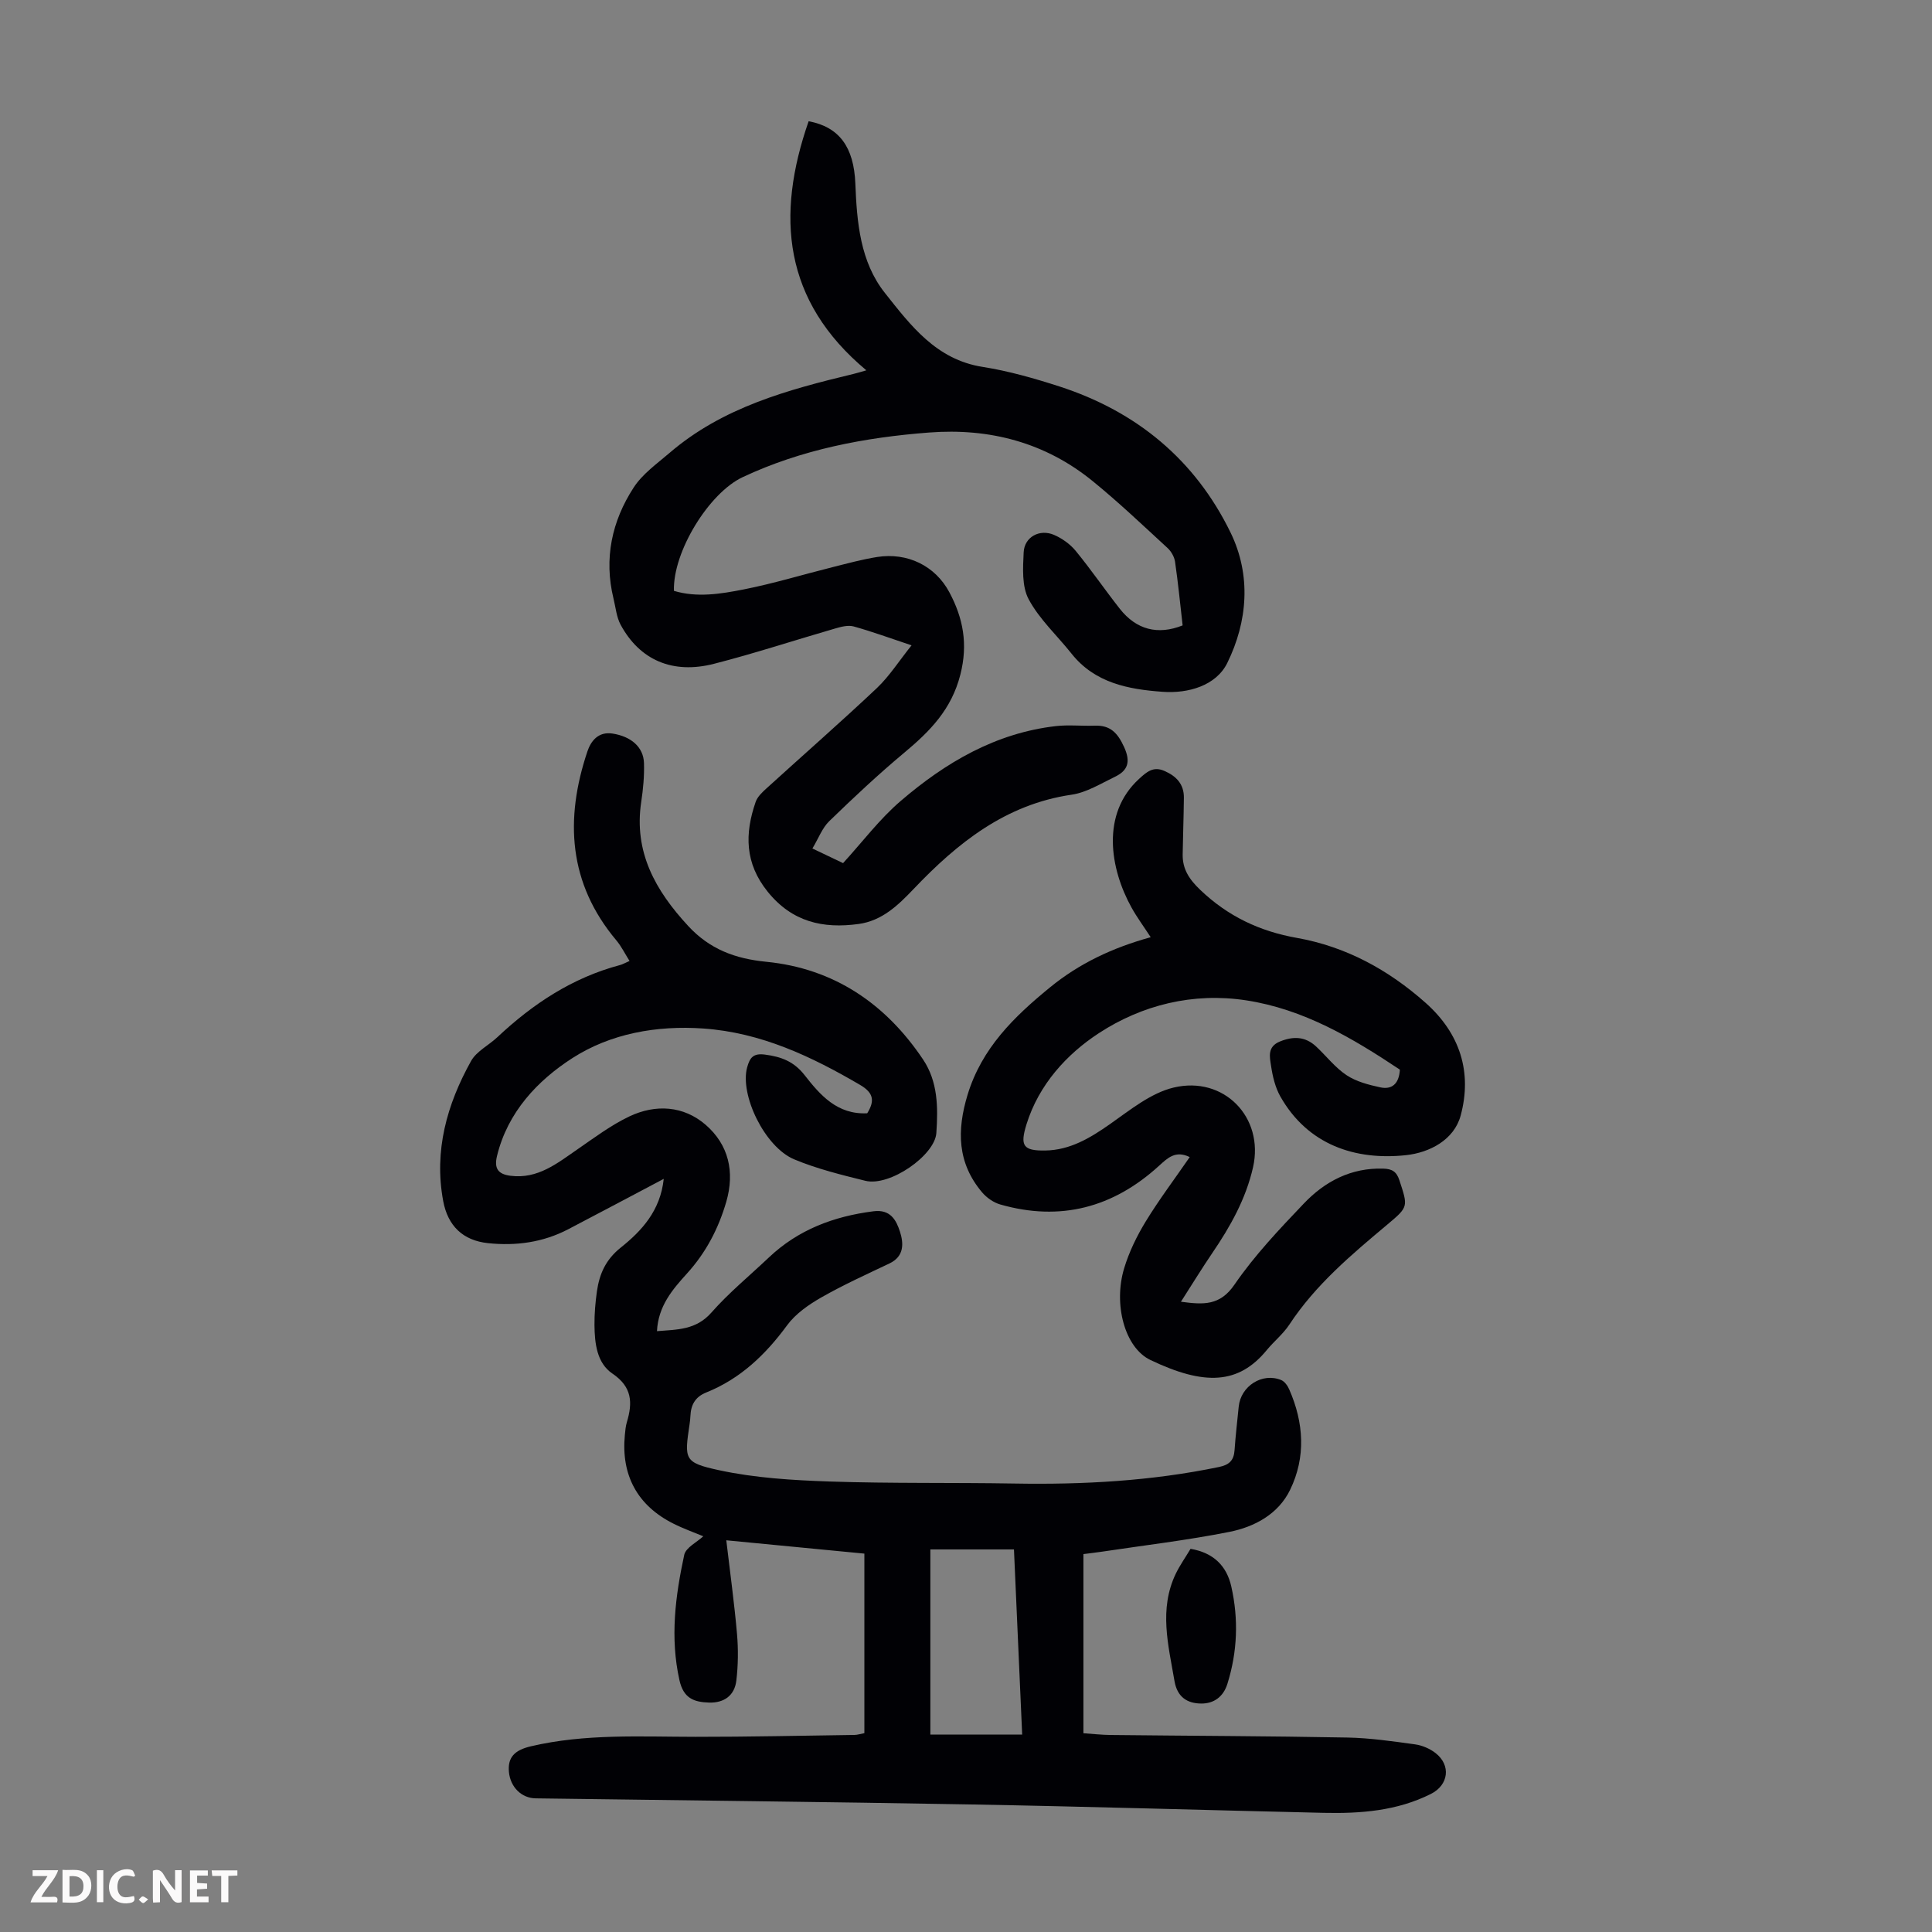 <svg enable-background="new 0 0 400 400" viewBox="0 0 400 400" xmlns="http://www.w3.org/2000/svg"><rect x="0" y="0" width="400" height="400" fill="#808080" stroke="none"/><g fill="#fbfafa"><path d="m37.59 393.81c-.92.31-1.52.05-2-.78-.7-1.2-1.52-2.34-2.47-3.78v4.59c-.55.03-.95.05-1.41.07-.03-.37-.06-.64-.06-.91 0-1.91 0-3.81 0-5.7 1.13-.41 1.77-.03 2.29.91.62 1.11 1.38 2.14 2.31 3.19v-4.2h1.35v6.61z"/><path d="m12.94 393.88v-6.75c1.9.19 3.93-.54 5.37 1.29.8 1.01.78 2.88.03 3.97-1.37 1.97-3.4 1.51-5.4 1.49m1.45-1.22c2.04.12 2.92-.58 2.89-2.21-.03-1.51-.98-2.19-2.89-2z"/><path d="m11.81 393.87h-5.49c.68-2.18 2.47-3.48 3.51-5.45h-3.08v-1.21h5.29c-.71 2.13-2.44 3.48-3.47 5.51.86 0 1.63.04 2.39-.01.79-.05 1.14.21.85 1.16"/><path d="m39.33 393.86v-6.61h3.7v1.07h-2.22v1.52c.68.04 1.34.09 2.07.13v1.07c-.72.05-1.38.09-2.1.14v1.48h2.4v1.19h-3.85z"/><path d="m27.71 388.56c-1.15-.3-2.46-.61-3.1.64-.37.73-.41 1.93-.06 2.67.63 1.35 1.99.93 3.17.68.35.94-.01 1.32-.93 1.46-1.62.25-3.05-.27-3.76-1.48-.73-1.24-.6-3.03.31-4.17.88-1.11 2.71-1.7 4-1.16.32.13.44.74.65 1.12-.1.08-.19.16-.28.24"/><path d="m49.15 387.24v1.07c-.59.02-1.17.05-1.87.08v5.44h-1.48v-5.44h-1.85c-.05-.4-.08-.73-.13-1.15z"/><path d="m20.06 387.21h1.33v6.62h-1.33z"/><path d="m30.68 393.25c-.49.38-.8.79-1.05.76-.32-.05-.6-.45-.9-.7.26-.24.51-.64.8-.67.29-.04.62.3 1.15.61"/></g><path d="m224.31 321.76v37.09c1.93.13 3.78.34 5.64.36 16.34.18 32.68.22 49.02.53 4.67.09 9.35.77 13.99 1.41 1.48.2 3.07.88 4.25 1.8 3.25 2.53 2.71 6.62-.95 8.46-7.02 3.53-14.58 4.09-22.23 3.92-24.38-.56-48.76-1.3-73.15-1.74-29.99-.54-59.98-.84-89.96-1.26-2.98-.04-5.25-2.35-5.55-5.44-.29-3.01 1.12-4.54 4.55-5.34 11.26-2.64 22.68-1.97 34.09-1.96 10.97.01 21.93-.24 32.9-.39.64-.01 1.28-.23 2.05-.37 0-12.31 0-24.48 0-37.17-9.42-.91-18.9-1.82-28.59-2.76.8 6.79 1.67 13.07 2.22 19.39.28 3.2.24 6.48-.14 9.67-.37 3.07-2.52 4.64-5.67 4.54-3.1-.1-5.27-.87-6.11-4.64-1.96-8.8-.85-17.39.99-25.93.33-1.53 2.63-2.63 3.95-3.86-1.89-.79-4.1-1.57-6.19-2.62-7.46-3.74-10.86-10.04-10.05-18.37.09-.89.16-1.8.42-2.65 1.2-4.01 1.11-7.27-2.99-10.04-3.23-2.18-3.68-6.26-3.72-10.03-.02-2.34.18-4.71.51-7.03.52-3.58 1.81-6.54 4.93-9.03 4.33-3.46 8.2-7.62 8.9-14.23-6.84 3.61-13.29 7.05-19.77 10.43-5.22 2.73-10.85 3.49-16.61 2.88-5.18-.54-8.32-3.56-9.28-8.71-1.94-10.41.76-20.01 5.77-29 1.13-2.02 3.64-3.24 5.43-4.92 7.35-6.91 15.55-12.33 25.42-14.95.52-.14.99-.42 1.96-.84-.97-1.54-1.69-3.02-2.71-4.24-9.96-11.83-10.72-25.11-6.02-39.13.7-2.1 2.21-4.19 5.24-3.71 3.79.6 6.38 2.77 6.48 6.12.08 2.67-.17 5.38-.57 8.02-1.57 10.4 2.95 18.36 9.7 25.67 4.46 4.83 9.71 6.8 16.22 7.44 13.97 1.38 24.69 8.67 32.44 20.24 3.06 4.58 3.11 9.85 2.74 15.22-.32 4.6-9.62 11.13-14.7 9.88-4.97-1.23-10.01-2.47-14.71-4.43-6.16-2.57-11.32-13.41-9.76-19.06.55-1.98 1.24-2.96 3.67-2.64 3.36.44 5.98 1.39 8.22 4.25 3.21 4.11 6.76 8.22 12.97 7.9 1.53-2.48 1.41-4.18-1.46-5.86-10.12-5.93-20.56-10.86-32.49-11.69-9.64-.67-19.18 1.04-27.08 6.12-7.2 4.63-13.41 11.17-15.62 20.27-.65 2.67.31 3.78 2.78 4.1 5.66.73 9.69-2.59 13.93-5.51 3.48-2.4 6.91-4.98 10.7-6.78 5.44-2.58 11.23-2.21 15.79 1.74 4.73 4.1 6.07 9.71 4.27 15.93-1.62 5.57-4.22 10.54-8.14 14.86-3 3.31-5.95 6.72-6.21 11.93 4.2-.34 8.08-.22 11.27-3.85 3.61-4.1 7.89-7.61 11.87-11.38 6.09-5.78 13.46-8.54 21.69-9.59 3.52-.45 4.71 1.86 5.47 4.2.78 2.41.93 5.13-2.16 6.6-4.74 2.26-9.55 4.43-14.1 7.03-2.63 1.5-5.35 3.39-7.1 5.78-4.47 6.09-9.69 11.08-16.75 13.91-2.31.93-3.17 2.59-3.27 4.89-.02.56-.09 1.12-.17 1.67-1.07 7.27-1.22 7.95 6.1 9.53 7.46 1.61 15.23 2.08 22.89 2.34 12.74.43 25.5.2 38.25.42 14.25.25 28.39-.52 42.39-3.43 2.11-.44 3.05-1.36 3.2-3.46.21-3.01.56-6.02.86-9.02.42-4.28 4.89-7.13 8.81-5.51.7.29 1.32 1.17 1.65 1.93 3.03 6.9 3.48 14.01.18 20.8-2.43 5.01-7.34 7.66-12.56 8.7-8.75 1.74-17.64 2.78-26.48 4.11-1.24.18-2.44.32-3.75.49zm-31.69 37.37h19.01c-.58-13.11-1.14-25.66-1.7-38.34-5.93 0-11.56 0-17.31 0z" fill="#010105"/><path d="m188.73 133.61c-4.56-1.52-8.23-2.87-11.98-3.91-1.16-.32-2.6.06-3.83.42-8.37 2.42-16.65 5.15-25.08 7.31-8.6 2.21-15.4-.78-19.35-8.09-.86-1.6-1.02-3.59-1.47-5.41-2.02-8.28-.35-16.03 4.18-23 1.82-2.81 4.8-4.91 7.41-7.15 10.98-9.44 24.48-13.09 38.13-16.37.74-.18 1.48-.41 2.63-.74-17.23-14.37-18.78-31.98-11.95-51.57 6.32 1.18 9.37 5.33 9.67 12.91.32 8.03 1 16.18 6.11 22.63 5.32 6.71 10.62 13.81 20.23 15.32 5.39.85 10.71 2.37 15.91 4.05 15.96 5.17 28.08 15.16 35.44 30.26 4.31 8.86 3.53 18.41-.68 26.98-2.3 4.69-8.05 6.37-13.4 5.98-7.06-.51-14.01-1.8-18.85-7.9-2.98-3.75-6.65-7.11-8.87-11.25-1.44-2.68-1.2-6.47-1.04-9.73.15-3.18 3.3-4.89 6.28-3.61 1.67.72 3.34 1.91 4.49 3.31 3.19 3.89 6.04 8.06 9.15 12.01 3.41 4.32 7.86 5.47 12.99 3.42-.5-4.35-.93-8.79-1.57-13.19-.15-1-.79-2.13-1.54-2.82-5.1-4.69-10.13-9.48-15.5-13.85-9.85-8.03-21.39-11.03-33.89-10.07-13.33 1.02-26.36 3.5-38.59 9.24-6.96 3.26-14.48 15.44-14.23 23.54 4.79 1.44 9.68.64 14.41-.29 6.24-1.23 12.35-3.1 18.52-4.64 3.03-.76 6.06-1.59 9.14-2.08 6.23-.98 12.02 1.78 14.97 7.33 2.83 5.32 3.88 10.68 2.26 17.03-1.84 7.23-6.3 11.72-11.59 16.14-5.38 4.49-10.51 9.3-15.55 14.19-1.46 1.41-2.22 3.55-3.49 5.66 2.35 1.12 4.42 2.11 6.35 3.03 4.03-4.41 7.56-9.13 11.93-12.87 9.28-7.96 19.65-14.07 32.14-15.5 2.64-.3 5.35.01 8.03-.09 3.26-.12 4.76 1.53 6.09 4.44 1.4 3.08.77 4.87-1.95 6.17-2.9 1.39-5.82 3.23-8.91 3.68-13.69 2-23.66 10-32.74 19.54-3.21 3.37-6.52 6.56-11.36 7.23-7.38 1.01-13.77-.4-18.83-6.67-4.76-5.9-4.78-12.02-2.5-18.6.37-1.08 1.37-2.01 2.26-2.82 7.62-6.93 15.37-13.71 22.86-20.77 2.6-2.48 4.58-5.62 7.16-8.83z" fill="#010105"/><path d="m289.83 221.46c-9.83-6.56-19.94-12.53-31.83-14.35-10.97-1.68-21.55.95-30.5 6.8-6.65 4.34-12.42 10.65-14.97 18.85-1.38 4.45-.73 5.52 3.91 5.44 5.09-.08 9.28-2.59 13.39-5.48 4.15-2.91 8.43-6.42 13.15-7.55 10.38-2.49 18.79 6.14 16.45 16.5-1.49 6.56-4.7 12.27-8.44 17.76-2.17 3.19-4.19 6.5-6.49 10.08 4.69.63 8.08.84 11.09-3.55 4.15-6.05 9.29-11.47 14.38-16.81 4.36-4.57 9.76-7.4 16.4-7.2 1.83.05 2.77.6 3.36 2.41 1.79 5.48 1.9 5.48-2.45 9.13-7.46 6.25-14.91 12.5-20.34 20.76-1.28 1.94-3.18 3.46-4.67 5.27-5.8 7.07-12.84 7.44-24.11 2.04-5.29-2.54-7.69-11.49-5.41-19 1.02-3.37 2.62-6.66 4.46-9.67 2.78-4.55 6.01-8.83 9.11-13.33-2.94-1.43-4.56.17-6.34 1.79-9.48 8.67-20.44 11.59-32.9 8.02-1.39-.4-2.81-1.4-3.75-2.51-5.13-6.07-5.25-12.79-3.01-20.18 2.94-9.66 9.59-16.14 17.04-22.23 6.08-4.98 12.97-8.23 20.88-10.41-1.46-2.24-2.85-4.12-3.97-6.14-4.46-8.04-6.36-19.38 1.55-26.63 1.56-1.43 2.93-2.67 5.23-1.67 2.49 1.08 4.09 2.74 4.06 5.57-.04 3.91-.19 7.82-.25 11.72-.05 3.1 1.4 5.22 3.69 7.4 5.71 5.43 12.25 8.53 20 9.9 10.12 1.8 18.91 6.6 26.61 13.44 7.15 6.35 9.67 14.4 7.25 23.35-1.36 5.01-6.41 7.67-11.36 8.19-10.42 1.1-20.27-2.1-25.97-12.16-1.06-1.88-1.6-4.16-1.92-6.33-.28-1.84-.83-3.98 1.86-5.06 2.78-1.12 5.22-1.03 7.44 1.02 2.13 1.98 3.95 4.39 6.34 5.97 2.02 1.34 4.59 2 7.01 2.52 2.3.49 3.85-.67 4.02-3.67z" fill="#010105"/><path d="m246.49 320.67c4.77.8 7.49 3.56 8.44 7.81 1.52 6.74 1.27 13.49-.81 20.14-.85 2.72-2.84 4.11-5.45 4.08-2.86-.03-4.93-1.33-5.5-4.64-1.28-7.47-3.27-14.91.28-22.28.87-1.78 2.03-3.41 3.04-5.11z" fill="#010105"/></svg>